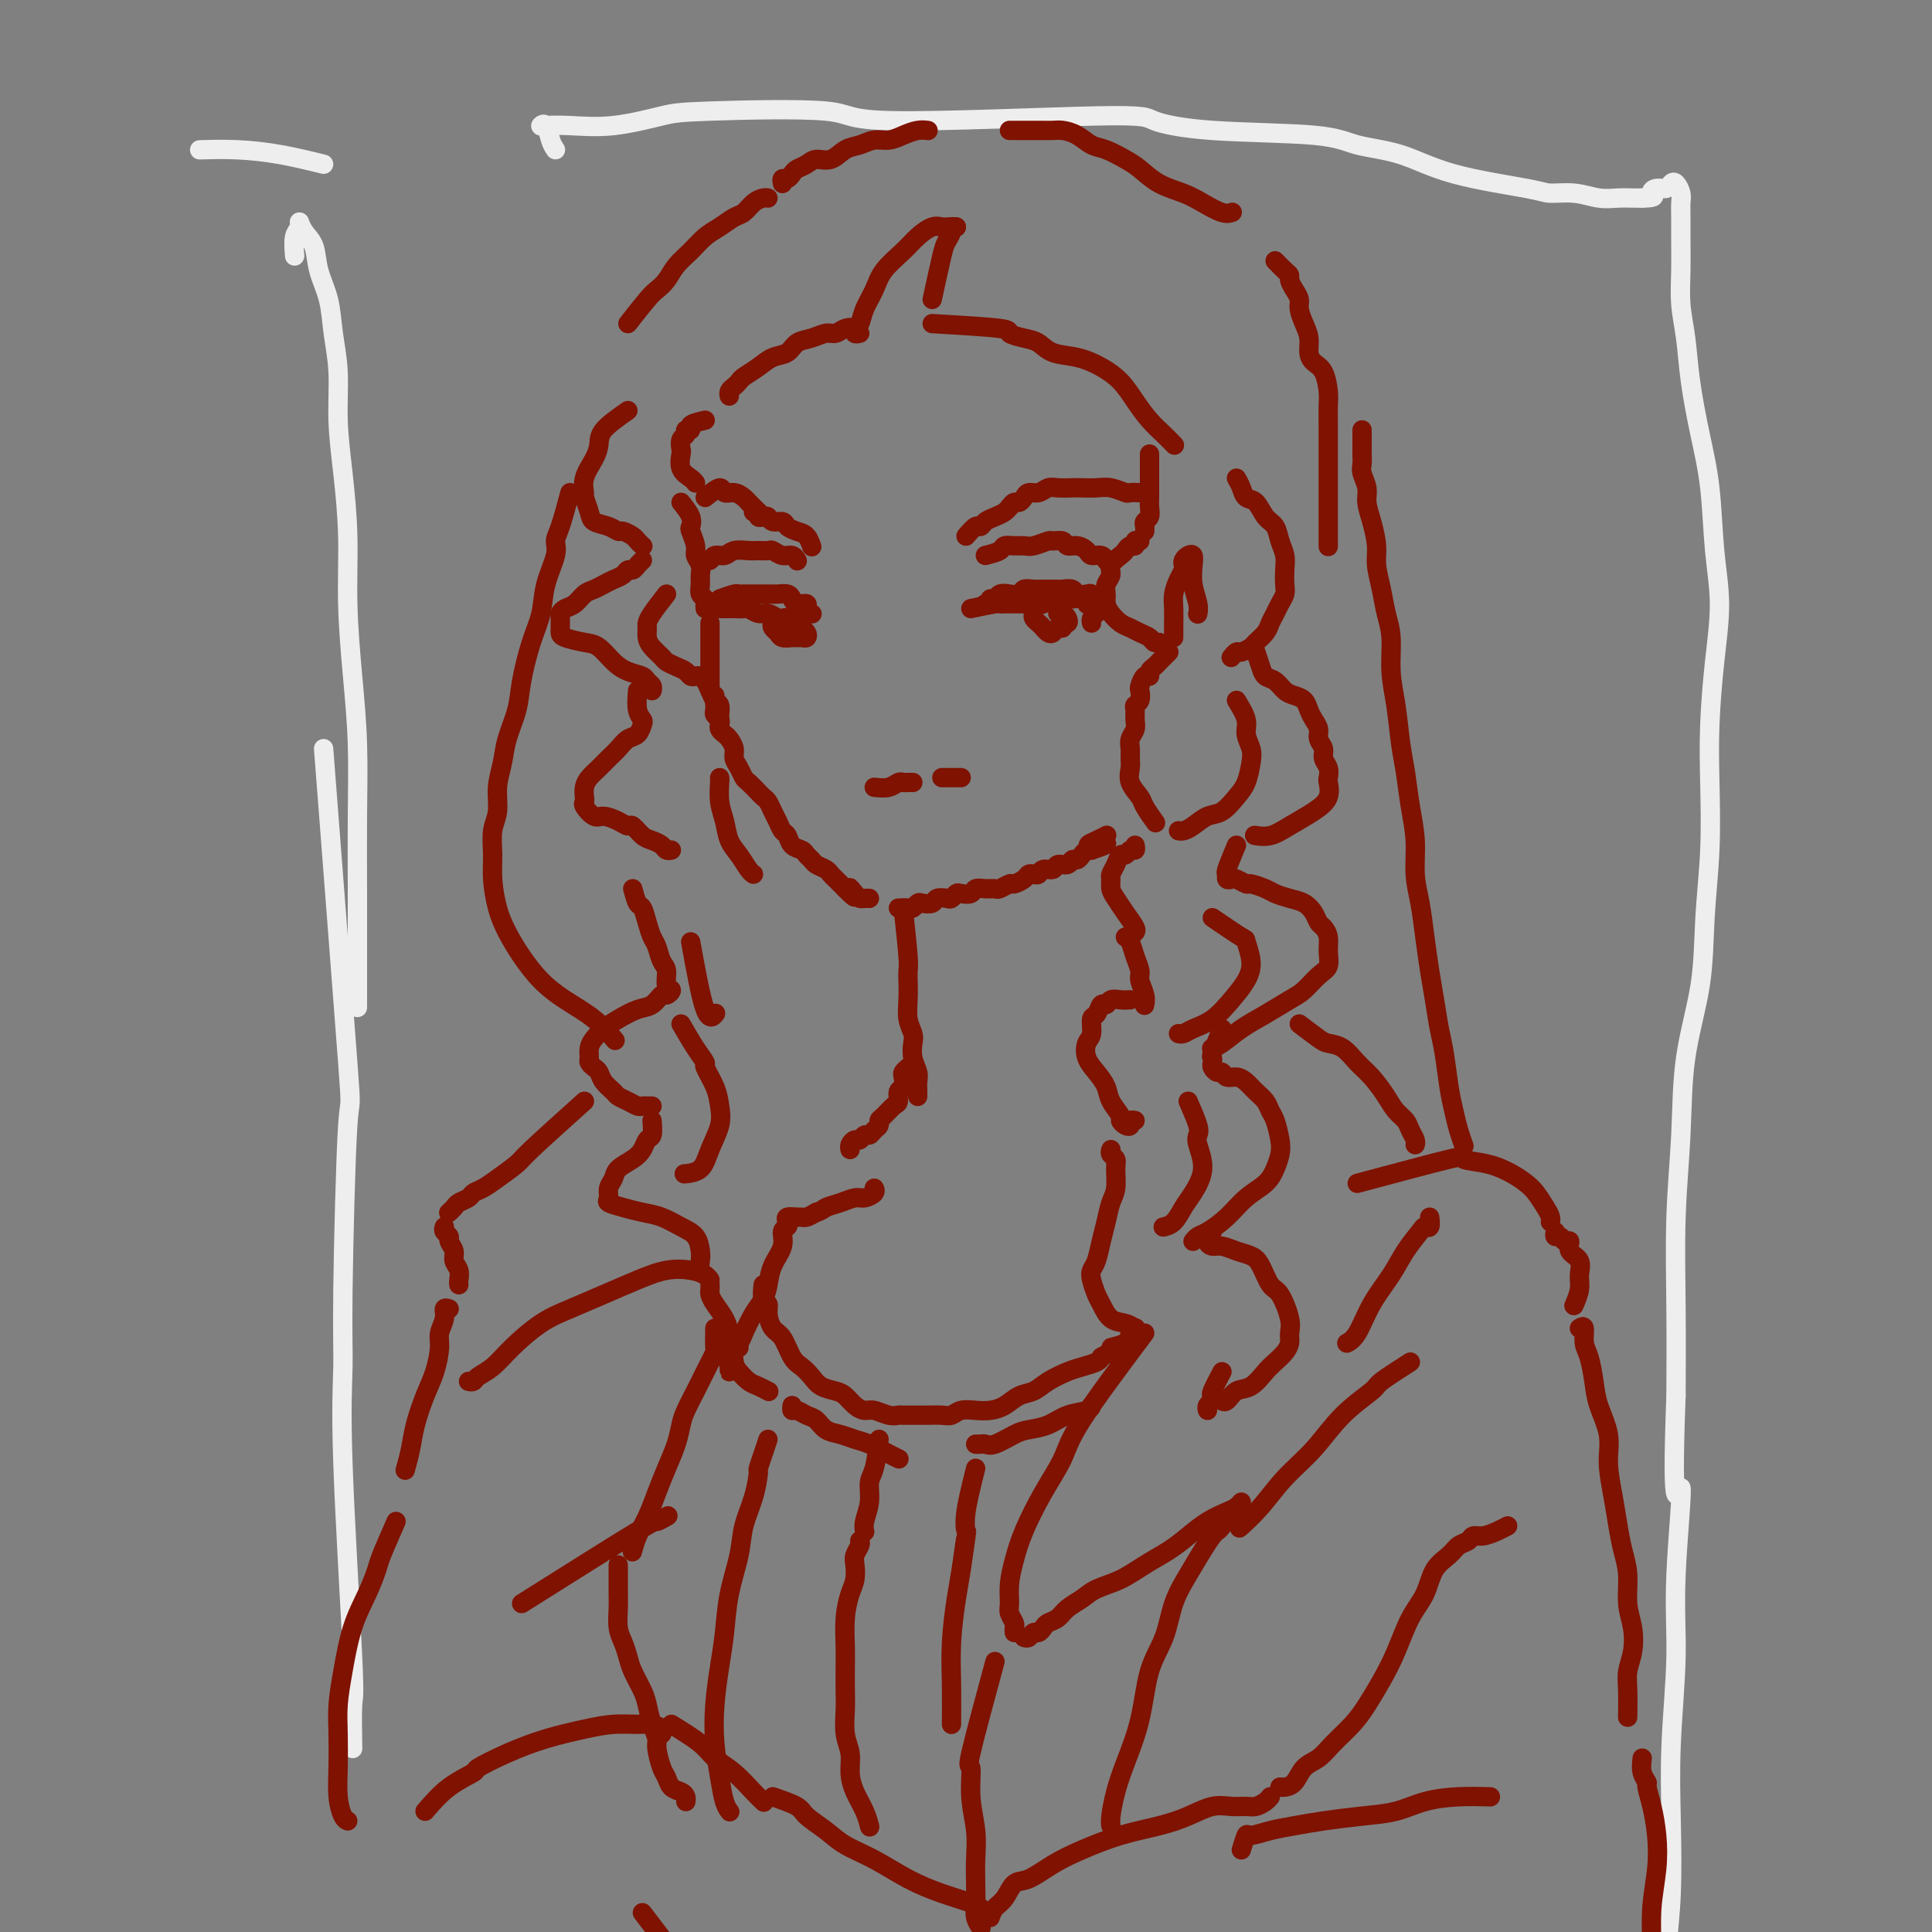 <svg viewBox='0 0 400 400' version='1.1' xmlns='http://www.w3.org/2000/svg' xmlns:xlink='http://www.w3.org/1999/xlink'><rect x="0" y="0" width="400" height="400" fill="#808080" stroke="none"/><g fill='none' stroke='rgb(238,238,238)' stroke-width='4' stroke-linecap='round' stroke-linejoin='round'><path d='M67,155c2.082,26.923 4.163,53.846 5,65c0.837,11.154 0.428,6.538 0,13c-0.428,6.462 -0.875,24.000 -1,34c-0.125,10.000 0.072,12.460 0,16c-0.072,3.540 -0.411,8.158 0,20c0.411,11.842 1.574,30.906 2,40c0.426,9.094 0.115,8.218 0,10c-0.115,1.782 -0.033,6.224 0,8c0.033,1.776 0.016,0.888 0,0'/><path d='M115,31c-0.341,-0.506 -0.682,-1.012 -1,-2c-0.318,-0.988 -0.614,-2.459 -1,-3c-0.386,-0.541 -0.862,-0.152 -1,0c-0.138,0.152 0.061,0.066 1,0c0.939,-0.066 2.618,-0.111 5,0c2.382,0.111 5.466,0.378 9,0c3.534,-0.378 7.518,-1.402 10,-2c2.482,-0.598 3.460,-0.771 10,-1c6.540,-0.229 18.640,-0.513 24,0c5.360,0.513 3.980,1.824 14,2c10.020,0.176 31.439,-0.784 42,-1c10.561,-0.216 10.264,0.310 12,1c1.736,0.690 5.504,1.542 12,2c6.496,0.458 15.719,0.521 21,1c5.281,0.479 6.620,1.372 9,2c2.380,0.628 5.801,0.990 9,2c3.199,1.010 6.175,2.667 11,4c4.825,1.333 11.498,2.343 15,3c3.502,0.657 3.834,0.961 5,1c1.166,0.039 3.166,-0.186 5,0c1.834,0.186 3.502,0.782 5,1c1.498,0.218 2.826,0.059 4,0c1.174,-0.059 2.192,-0.017 3,0c0.808,0.017 1.404,0.008 2,0'/><path d='M340,41c3.361,-0.007 2.262,-0.525 2,-1c-0.262,-0.475 0.312,-0.906 1,-1c0.688,-0.094 1.491,0.148 2,0c0.509,-0.148 0.725,-0.687 1,-1c0.275,-0.313 0.610,-0.399 1,0c0.390,0.399 0.837,1.283 1,2c0.163,0.717 0.043,1.267 0,2c-0.043,0.733 -0.008,1.648 0,3c0.008,1.352 -0.010,3.140 0,5c0.010,1.860 0.047,3.792 0,6c-0.047,2.208 -0.177,4.692 0,7c0.177,2.308 0.663,4.441 1,7c0.337,2.559 0.526,5.544 1,9c0.474,3.456 1.235,7.384 2,11c0.765,3.616 1.536,6.921 2,11c0.464,4.079 0.622,8.934 1,13c0.378,4.066 0.978,7.344 1,11c0.022,3.656 -0.534,7.690 -1,12c-0.466,4.310 -0.844,8.898 -1,13c-0.156,4.102 -0.091,7.720 0,12c0.091,4.280 0.207,9.221 0,14c-0.207,4.779 -0.739,9.395 -1,14c-0.261,4.605 -0.252,9.199 -1,14c-0.748,4.801 -2.253,9.809 -3,15c-0.747,5.191 -0.736,10.567 -1,16c-0.264,5.433 -0.802,10.924 -1,17c-0.198,6.076 -0.057,12.736 0,19c0.057,6.264 0.028,12.132 0,18'/><path d='M347,289c-1.101,28.795 0.647,18.782 1,19c0.353,0.218 -0.689,10.668 -1,18c-0.311,7.332 0.110,11.545 0,17c-0.110,5.455 -0.750,12.153 -1,18c-0.250,5.847 -0.109,10.843 0,16c0.109,5.157 0.186,10.473 0,15c-0.186,4.527 -0.634,8.263 -1,12c-0.366,3.737 -0.651,7.474 -1,11c-0.349,3.526 -0.762,6.840 -1,9c-0.238,2.160 -0.301,3.167 0,8c0.301,4.833 0.966,13.494 2,18c1.034,4.506 2.438,4.859 3,5c0.562,0.141 0.281,0.071 0,0'/><path d='M61,53c-0.117,-1.506 -0.235,-3.013 0,-4c0.235,-0.987 0.821,-1.455 1,-2c0.179,-0.545 -0.050,-1.166 0,-1c0.050,0.166 0.380,1.119 1,2c0.620,0.881 1.529,1.691 2,3c0.471,1.309 0.504,3.119 1,5c0.496,1.881 1.456,3.834 2,6c0.544,2.166 0.671,4.544 1,7c0.329,2.456 0.858,4.989 1,8c0.142,3.011 -0.103,6.502 0,10c0.103,3.498 0.553,7.005 1,11c0.447,3.995 0.890,8.477 1,13c0.110,4.523 -0.114,9.085 0,14c0.114,4.915 0.566,10.181 1,15c0.434,4.819 0.848,9.191 1,14c0.152,4.809 0.041,10.057 0,15c-0.041,4.943 -0.011,9.583 0,15c0.011,5.417 0.003,11.612 0,16c-0.003,4.388 -0.001,6.968 0,8c0.001,1.032 0.000,0.516 0,0'/><path d='M67,34c-2.994,-0.732 -5.988,-1.464 -9,-2c-3.012,-0.536 -6.042,-0.875 -9,-1c-2.958,-0.125 -5.845,-0.036 -7,0c-1.155,0.036 -0.577,0.018 0,0'/></g>
<g fill='none' stroke='rgb(127,18,1)' stroke-width='4' stroke-linecap='round' stroke-linejoin='round'><path d='M141,104c0.837,1.051 1.673,2.102 2,3c0.327,0.898 0.144,1.644 0,2c-0.144,0.356 -0.249,0.322 0,1c0.249,0.678 0.852,2.068 1,3c0.148,0.932 -0.157,1.405 0,2c0.157,0.595 0.778,1.311 1,2c0.222,0.689 0.045,1.350 0,2c-0.045,0.650 0.040,1.288 0,2c-0.040,0.712 -0.207,1.497 0,2c0.207,0.503 0.787,0.722 1,1c0.213,0.278 0.057,0.613 0,1c-0.057,0.387 -0.016,0.825 0,1c0.016,0.175 0.008,0.088 0,0'/><path d='M147,129c0.000,0.333 0.000,0.667 0,1c0.000,0.333 0.000,0.667 0,1c0.000,0.333 0.000,0.667 0,1c0.000,0.333 0.000,0.667 0,1c0.000,0.333 0.000,0.666 0,1c0.000,0.334 -0.000,0.670 0,1c0.000,0.330 0.000,0.655 0,1c0.000,0.345 0.000,0.709 0,1c0.000,0.291 0.000,0.509 0,1c0.000,0.491 0.000,1.255 0,2c0.000,0.745 0.000,1.470 0,2c-0.000,0.530 0.000,0.866 0,1c0.000,0.134 0.000,0.067 0,0'/><path d='M148,144c0.002,0.333 0.004,0.667 0,1c-0.004,0.333 -0.015,0.667 0,1c0.015,0.333 0.056,0.667 0,1c-0.056,0.333 -0.208,0.667 0,1c0.208,0.333 0.776,0.666 1,1c0.224,0.334 0.102,0.670 0,1c-0.102,0.330 -0.186,0.655 0,1c0.186,0.345 0.641,0.711 1,1c0.359,0.289 0.621,0.501 1,1c0.379,0.499 0.874,1.284 1,2c0.126,0.716 -0.117,1.361 0,2c0.117,0.639 0.595,1.271 1,2c0.405,0.729 0.739,1.557 1,2c0.261,0.443 0.451,0.503 1,1c0.549,0.497 1.456,1.431 2,2c0.544,0.569 0.723,0.772 1,1c0.277,0.228 0.652,0.480 1,1c0.348,0.520 0.670,1.309 1,2c0.330,0.691 0.670,1.284 1,2c0.330,0.716 0.652,1.554 1,2c0.348,0.446 0.724,0.501 1,1c0.276,0.499 0.454,1.443 1,2c0.546,0.557 1.459,0.727 2,1c0.541,0.273 0.708,0.651 1,1c0.292,0.349 0.708,0.671 1,1c0.292,0.329 0.459,0.666 1,1c0.541,0.334 1.454,0.667 2,1c0.546,0.333 0.724,0.667 1,1c0.276,0.333 0.651,0.667 1,1c0.349,0.333 0.671,0.667 1,1c0.329,0.333 0.664,0.667 1,1'/><path d='M175,184c3.428,3.514 1.497,0.798 1,0c-0.497,-0.798 0.442,0.322 1,1c0.558,0.678 0.737,0.914 1,1c0.263,0.086 0.609,0.023 1,0c0.391,-0.023 0.826,-0.007 1,0c0.174,0.007 0.087,0.003 0,0'/><path d='M186,188c0.333,0.008 0.665,0.016 1,0c0.335,-0.016 0.671,-0.056 1,0c0.329,0.056 0.650,0.207 1,0c0.350,-0.207 0.727,-0.774 1,-1c0.273,-0.226 0.440,-0.112 1,0c0.560,0.112 1.512,0.223 2,0c0.488,-0.223 0.511,-0.778 1,-1c0.489,-0.222 1.444,-0.111 2,0c0.556,0.111 0.711,0.222 1,0c0.289,-0.222 0.710,-0.777 1,-1c0.290,-0.223 0.449,-0.112 1,0c0.551,0.112 1.494,0.227 2,0c0.506,-0.227 0.573,-0.797 1,-1c0.427,-0.203 1.213,-0.040 2,0c0.787,0.040 1.577,-0.045 2,0c0.423,0.045 0.481,0.219 1,0c0.519,-0.219 1.501,-0.829 2,-1c0.499,-0.171 0.515,0.099 1,0c0.485,-0.099 1.438,-0.566 2,-1c0.562,-0.434 0.732,-0.833 1,-1c0.268,-0.167 0.634,-0.101 1,0c0.366,0.101 0.732,0.238 1,0c0.268,-0.238 0.439,-0.852 1,-1c0.561,-0.148 1.512,0.171 2,0c0.488,-0.171 0.512,-0.833 1,-1c0.488,-0.167 1.440,0.162 2,0c0.560,-0.162 0.727,-0.814 1,-1c0.273,-0.186 0.650,0.094 1,0c0.350,-0.094 0.671,-0.564 1,-1c0.329,-0.436 0.665,-0.839 1,-1c0.335,-0.161 0.667,-0.081 1,0'/><path d='M226,176c6.159,-2.038 1.558,-1.134 0,-1c-1.558,0.134 -0.073,-0.502 1,-1c1.073,-0.498 1.735,-0.856 2,-1c0.265,-0.144 0.132,-0.072 0,0'/><path d='M238,94c-0.000,2.056 -0.000,4.112 0,5c0.000,0.888 0.001,0.609 0,1c-0.001,0.391 -0.004,1.453 0,2c0.004,0.547 0.015,0.580 0,1c-0.015,0.420 -0.057,1.226 0,2c0.057,0.774 0.211,1.514 0,2c-0.211,0.486 -0.789,0.718 -1,1c-0.211,0.282 -0.057,0.614 0,1c0.057,0.386 0.016,0.824 0,1c-0.016,0.176 -0.008,0.088 0,0'/><path d='M236,112c-0.446,-0.120 -0.892,-0.240 -1,0c-0.108,0.240 0.121,0.841 0,1c-0.121,0.159 -0.592,-0.123 -1,0c-0.408,0.123 -0.754,0.652 -1,1c-0.246,0.348 -0.391,0.516 -1,1c-0.609,0.484 -1.680,1.284 -2,2c-0.320,0.716 0.113,1.346 0,2c-0.113,0.654 -0.770,1.331 -1,2c-0.230,0.669 -0.031,1.331 0,2c0.031,0.669 -0.105,1.345 0,2c0.105,0.655 0.452,1.289 1,2c0.548,0.711 1.298,1.501 2,2c0.702,0.499 1.355,0.708 2,1c0.645,0.292 1.283,0.667 2,1c0.717,0.333 1.512,0.625 2,1c0.488,0.375 0.670,0.832 1,1c0.330,0.168 0.809,0.048 1,0c0.191,-0.048 0.096,-0.024 0,0'/><path d='M243,132c-0.000,-0.320 -0.001,-0.641 0,-1c0.001,-0.359 0.003,-0.757 0,-1c-0.003,-0.243 -0.011,-0.331 0,-1c0.011,-0.669 0.042,-1.920 0,-3c-0.042,-1.080 -0.156,-1.991 0,-3c0.156,-1.009 0.580,-2.116 1,-3c0.420,-0.884 0.834,-1.544 1,-2c0.166,-0.456 0.083,-0.706 0,-1c-0.083,-0.294 -0.167,-0.631 0,-1c0.167,-0.369 0.584,-0.769 1,-1c0.416,-0.231 0.829,-0.293 1,0c0.171,0.293 0.098,0.940 0,2c-0.098,1.060 -0.222,2.531 0,4c0.222,1.469 0.791,2.934 1,4c0.209,1.066 0.060,1.733 0,2c-0.060,0.267 -0.030,0.133 0,0'/><path d='M256,99c0.358,0.628 0.716,1.255 1,2c0.284,0.745 0.496,1.606 1,2c0.504,0.394 1.302,0.321 2,1c0.698,0.679 1.297,2.110 2,3c0.703,0.890 1.509,1.239 2,2c0.491,0.761 0.668,1.933 1,3c0.332,1.067 0.818,2.029 1,3c0.182,0.971 0.060,1.951 0,3c-0.060,1.049 -0.058,2.168 0,3c0.058,0.832 0.171,1.377 0,2c-0.171,0.623 -0.627,1.322 -1,2c-0.373,0.678 -0.662,1.333 -1,2c-0.338,0.667 -0.724,1.346 -1,2c-0.276,0.654 -0.441,1.285 -1,2c-0.559,0.715 -1.513,1.516 -2,2c-0.487,0.484 -0.509,0.652 -1,1c-0.491,0.348 -1.451,0.877 -2,1c-0.549,0.123 -0.686,-0.159 -1,0c-0.314,0.159 -0.804,0.760 -1,1c-0.196,0.240 -0.098,0.120 0,0'/><path d='M242,135c-0.331,0.334 -0.662,0.668 -1,1c-0.338,0.332 -0.682,0.661 -1,1c-0.318,0.339 -0.611,0.686 -1,1c-0.389,0.314 -0.875,0.594 -1,1c-0.125,0.406 0.111,0.939 0,1c-0.111,0.061 -0.569,-0.348 -1,0c-0.431,0.348 -0.833,1.454 -1,2c-0.167,0.546 -0.098,0.530 0,1c0.098,0.470 0.223,1.424 0,2c-0.223,0.576 -0.796,0.773 -1,1c-0.204,0.227 -0.041,0.483 0,1c0.041,0.517 -0.042,1.293 0,2c0.042,0.707 0.208,1.343 0,2c-0.208,0.657 -0.790,1.333 -1,2c-0.210,0.667 -0.049,1.323 0,2c0.049,0.677 -0.013,1.373 0,2c0.013,0.627 0.102,1.184 0,2c-0.102,0.816 -0.395,1.890 0,3c0.395,1.110 1.477,2.256 2,3c0.523,0.744 0.487,1.085 1,2c0.513,0.915 1.575,2.404 2,3c0.425,0.596 0.212,0.298 0,0'/><path d='M260,135c0.357,1.057 0.714,2.115 1,3c0.286,0.885 0.500,1.598 1,2c0.500,0.402 1.286,0.492 2,1c0.714,0.508 1.357,1.434 2,2c0.643,0.566 1.287,0.770 2,1c0.713,0.230 1.496,0.484 2,1c0.504,0.516 0.727,1.293 1,2c0.273,0.707 0.594,1.344 1,2c0.406,0.656 0.897,1.330 1,2c0.103,0.670 -0.183,1.335 0,2c0.183,0.665 0.833,1.328 1,2c0.167,0.672 -0.149,1.352 0,2c0.149,0.648 0.765,1.265 1,2c0.235,0.735 0.090,1.590 0,2c-0.090,0.410 -0.123,0.376 0,1c0.123,0.624 0.404,1.904 0,3c-0.404,1.096 -1.492,2.006 -3,3c-1.508,0.994 -3.435,2.070 -5,3c-1.565,0.930 -2.767,1.712 -4,2c-1.233,0.288 -2.495,0.082 -3,0c-0.505,-0.082 -0.252,-0.041 0,0'/><path d='M256,145c0.874,1.425 1.749,2.850 2,4c0.251,1.150 -0.120,2.026 0,3c0.120,0.974 0.731,2.048 1,3c0.269,0.952 0.197,1.784 0,3c-0.197,1.216 -0.517,2.816 -1,4c-0.483,1.184 -1.127,1.953 -2,3c-0.873,1.047 -1.975,2.372 -3,3c-1.025,0.628 -1.974,0.561 -3,1c-1.026,0.439 -2.131,1.386 -3,2c-0.869,0.614 -1.503,0.896 -2,1c-0.497,0.104 -0.856,0.030 -1,0c-0.144,-0.030 -0.072,-0.015 0,0'/><path d='M235,175c0.089,0.456 0.179,0.913 0,1c-0.179,0.087 -0.626,-0.194 -1,0c-0.374,0.194 -0.674,0.863 -1,1c-0.326,0.137 -0.676,-0.258 -1,0c-0.324,0.258 -0.620,1.171 -1,2c-0.380,0.829 -0.842,1.576 -1,2c-0.158,0.424 -0.010,0.527 0,1c0.010,0.473 -0.116,1.318 0,2c0.116,0.682 0.476,1.202 1,2c0.524,0.798 1.213,1.874 2,3c0.787,1.126 1.674,2.303 2,3c0.326,0.697 0.093,0.913 0,1c-0.093,0.087 -0.047,0.043 0,0'/><path d='M256,175c-0.852,2.030 -1.705,4.059 -2,5c-0.295,0.941 -0.033,0.792 0,1c0.033,0.208 -0.162,0.773 0,1c0.162,0.227 0.680,0.116 1,0c0.320,-0.116 0.441,-0.238 1,0c0.559,0.238 1.556,0.838 2,1c0.444,0.162 0.335,-0.112 1,0c0.665,0.112 2.104,0.610 3,1c0.896,0.390 1.248,0.672 2,1c0.752,0.328 1.903,0.703 3,1c1.097,0.297 2.140,0.516 3,1c0.860,0.484 1.536,1.235 2,2c0.464,0.765 0.714,1.546 1,2c0.286,0.454 0.607,0.582 1,1c0.393,0.418 0.856,1.127 1,2c0.144,0.873 -0.032,1.910 0,3c0.032,1.090 0.271,2.235 0,3c-0.271,0.765 -1.051,1.152 -2,2c-0.949,0.848 -2.068,2.157 -3,3c-0.932,0.843 -1.679,1.221 -3,2c-1.321,0.779 -3.216,1.960 -5,3c-1.784,1.040 -3.458,1.939 -5,3c-1.542,1.061 -2.954,2.286 -4,3c-1.046,0.714 -1.728,0.918 -2,1c-0.272,0.082 -0.136,0.041 0,0'/><path d='M251,190c2.456,1.673 4.913,3.346 6,4c1.087,0.654 0.805,0.290 1,1c0.195,0.710 0.866,2.494 1,4c0.134,1.506 -0.268,2.733 -1,4c-0.732,1.267 -1.793,2.574 -3,4c-1.207,1.426 -2.558,2.970 -4,4c-1.442,1.030 -2.974,1.544 -4,2c-1.026,0.456 -1.545,0.854 -2,1c-0.455,0.146 -0.844,0.042 -1,0c-0.156,-0.042 -0.078,-0.021 0,0'/><path d='M233,194c0.342,0.163 0.684,0.326 1,1c0.316,0.674 0.607,1.859 1,3c0.393,1.141 0.890,2.240 1,3c0.110,0.760 -0.166,1.183 0,2c0.166,0.817 0.776,2.028 1,3c0.224,0.972 0.064,1.706 0,2c-0.064,0.294 -0.032,0.147 0,0'/><path d='M234,207c-0.643,0.035 -1.285,0.069 -2,0c-0.715,-0.069 -1.502,-0.242 -2,0c-0.498,0.242 -0.707,0.898 -1,1c-0.293,0.102 -0.670,-0.349 -1,0c-0.330,0.349 -0.612,1.500 -1,2c-0.388,0.500 -0.883,0.349 -1,1c-0.117,0.651 0.144,2.103 0,3c-0.144,0.897 -0.692,1.240 -1,2c-0.308,0.760 -0.376,1.937 0,3c0.376,1.063 1.196,2.011 2,3c0.804,0.989 1.591,2.020 2,3c0.409,0.980 0.439,1.910 1,3c0.561,1.090 1.652,2.341 2,3c0.348,0.659 -0.047,0.727 0,1c0.047,0.273 0.535,0.753 1,1c0.465,0.247 0.908,0.262 1,0c0.092,-0.262 -0.168,-0.801 0,-1c0.168,-0.199 0.762,-0.057 1,0c0.238,0.057 0.119,0.028 0,0'/><path d='M253,213c-0.844,2.025 -1.687,4.049 -2,5c-0.313,0.951 -0.095,0.828 0,1c0.095,0.172 0.066,0.638 0,1c-0.066,0.362 -0.169,0.618 0,1c0.169,0.382 0.612,0.889 1,1c0.388,0.111 0.723,-0.175 1,0c0.277,0.175 0.498,0.809 1,1c0.502,0.191 1.286,-0.062 2,0c0.714,0.062 1.357,0.437 2,1c0.643,0.563 1.286,1.312 2,2c0.714,0.688 1.498,1.314 2,2c0.502,0.686 0.720,1.433 1,2c0.280,0.567 0.621,0.956 1,2c0.379,1.044 0.797,2.743 1,4c0.203,1.257 0.190,2.072 0,3c-0.190,0.928 -0.558,1.968 -1,3c-0.442,1.032 -0.958,2.055 -2,3c-1.042,0.945 -2.608,1.812 -4,3c-1.392,1.188 -2.608,2.697 -4,4c-1.392,1.303 -2.961,2.401 -4,3c-1.039,0.599 -1.549,0.700 -2,1c-0.451,0.300 -0.843,0.800 -1,1c-0.157,0.200 -0.078,0.100 0,0'/><path d='M246,228c0.834,1.916 1.667,3.833 2,5c0.333,1.167 0.164,1.586 0,2c-0.164,0.414 -0.323,0.825 0,2c0.323,1.175 1.126,3.113 1,5c-0.126,1.887 -1.183,3.721 -2,5c-0.817,1.279 -1.394,2.003 -2,3c-0.606,0.997 -1.240,2.269 -2,3c-0.760,0.731 -1.646,0.923 -2,1c-0.354,0.077 -0.177,0.038 0,0'/><path d='M230,238c-0.115,0.342 -0.230,0.684 0,1c0.230,0.316 0.805,0.604 1,1c0.195,0.396 0.011,0.898 0,2c-0.011,1.102 0.152,2.802 0,4c-0.152,1.198 -0.619,1.893 -1,3c-0.381,1.107 -0.677,2.627 -1,4c-0.323,1.373 -0.672,2.598 -1,4c-0.328,1.402 -0.636,2.979 -1,4c-0.364,1.021 -0.786,1.485 -1,2c-0.214,0.515 -0.220,1.079 0,2c0.220,0.921 0.665,2.198 1,3c0.335,0.802 0.559,1.129 1,2c0.441,0.871 1.097,2.285 2,3c0.903,0.715 2.051,0.731 3,1c0.949,0.269 1.700,0.791 2,1c0.300,0.209 0.150,0.104 0,0'/><path d='M251,255c-0.494,0.726 -0.988,1.451 -1,2c-0.012,0.549 0.458,0.921 1,1c0.542,0.079 1.156,-0.136 2,0c0.844,0.136 1.916,0.624 3,1c1.084,0.376 2.179,0.639 3,1c0.821,0.361 1.369,0.821 2,2c0.631,1.179 1.347,3.078 2,4c0.653,0.922 1.245,0.866 2,2c0.755,1.134 1.674,3.459 2,5c0.326,1.541 0.058,2.298 0,3c-0.058,0.702 0.095,1.348 0,2c-0.095,0.652 -0.438,1.311 -1,2c-0.562,0.689 -1.344,1.407 -2,2c-0.656,0.593 -1.185,1.059 -2,2c-0.815,0.941 -1.917,2.357 -3,3c-1.083,0.643 -2.146,0.513 -3,1c-0.854,0.487 -1.499,1.593 -2,2c-0.501,0.407 -0.857,0.116 -1,0c-0.143,-0.116 -0.071,-0.058 0,0'/><path d='M253,284c-0.837,1.602 -1.674,3.203 -2,4c-0.326,0.797 -0.140,0.788 0,1c0.140,0.212 0.233,0.644 0,1c-0.233,0.356 -0.794,0.634 -1,1c-0.206,0.366 -0.059,0.819 0,1c0.059,0.181 0.029,0.091 0,0'/><path d='M193,67c5.761,0.336 11.523,0.671 14,1c2.477,0.329 1.670,0.651 2,1c0.330,0.349 1.799,0.726 3,1c1.201,0.274 2.135,0.446 3,1c0.865,0.554 1.663,1.491 3,2c1.337,0.509 3.215,0.590 5,1c1.785,0.410 3.479,1.149 5,2c1.521,0.851 2.870,1.815 4,3c1.130,1.185 2.040,2.591 3,4c0.960,1.409 1.969,2.821 3,4c1.031,1.179 2.085,2.125 3,3c0.915,0.875 1.690,1.679 2,2c0.310,0.321 0.155,0.161 0,0'/><path d='M193,62c0.765,-3.517 1.529,-7.033 2,-9c0.471,-1.967 0.648,-2.383 1,-3c0.352,-0.617 0.878,-1.433 1,-2c0.122,-0.567 -0.159,-0.883 0,-1c0.159,-0.117 0.760,-0.033 1,0c0.240,0.033 0.120,0.017 0,0'/><path d='M198,47c-0.329,0.003 -0.658,0.006 -1,0c-0.342,-0.006 -0.698,-0.022 -1,0c-0.302,0.022 -0.550,0.081 -1,0c-0.450,-0.081 -1.103,-0.301 -2,0c-0.897,0.301 -2.037,1.122 -3,2c-0.963,0.878 -1.749,1.811 -3,3c-1.251,1.189 -2.966,2.633 -4,4c-1.034,1.367 -1.387,2.657 -2,4c-0.613,1.343 -1.485,2.738 -2,4c-0.515,1.262 -0.674,2.390 -1,3c-0.326,0.610 -0.818,0.703 -1,1c-0.182,0.297 -0.052,0.799 0,1c0.052,0.201 0.026,0.100 0,0'/><path d='M178,69c-0.470,0.105 -0.940,0.209 -1,0c-0.060,-0.209 0.291,-0.732 0,-1c-0.291,-0.268 -1.222,-0.280 -2,0c-0.778,0.280 -1.401,0.853 -2,1c-0.599,0.147 -1.175,-0.130 -2,0c-0.825,0.130 -1.900,0.668 -3,1c-1.100,0.332 -2.224,0.460 -3,1c-0.776,0.540 -1.202,1.493 -2,2c-0.798,0.507 -1.968,0.570 -3,1c-1.032,0.430 -1.926,1.228 -3,2c-1.074,0.772 -2.326,1.517 -3,2c-0.674,0.483 -0.769,0.704 -1,1c-0.231,0.296 -0.598,0.667 -1,1c-0.402,0.333 -0.839,0.628 -1,1c-0.161,0.372 -0.046,0.821 0,1c0.046,0.179 0.023,0.090 0,0'/><path d='M146,87c-1.300,0.302 -2.601,0.605 -3,1c-0.399,0.395 0.103,0.884 0,1c-0.103,0.116 -0.812,-0.139 -1,0c-0.188,0.139 0.144,0.674 0,1c-0.144,0.326 -0.764,0.444 -1,1c-0.236,0.556 -0.088,1.550 0,2c0.088,0.450 0.115,0.355 0,1c-0.115,0.645 -0.371,2.028 0,3c0.371,0.972 1.369,1.531 2,2c0.631,0.469 0.895,0.848 1,1c0.105,0.152 0.053,0.076 0,0'/><path d='M130,85c-2.014,1.416 -4.028,2.831 -5,4c-0.972,1.169 -0.902,2.090 -1,3c-0.098,0.910 -0.362,1.808 -1,3c-0.638,1.192 -1.648,2.676 -2,4c-0.352,1.324 -0.046,2.487 0,3c0.046,0.513 -0.166,0.376 0,1c0.166,0.624 0.712,2.009 1,3c0.288,0.991 0.319,1.589 1,2c0.681,0.411 2.014,0.635 3,1c0.986,0.365 1.627,0.872 2,1c0.373,0.128 0.478,-0.123 1,0c0.522,0.123 1.459,0.621 2,1c0.541,0.379 0.684,0.641 1,1c0.316,0.359 0.805,0.817 1,1c0.195,0.183 0.098,0.092 0,0'/><path d='M133,116c-0.335,0.303 -0.670,0.606 -1,1c-0.330,0.394 -0.655,0.879 -1,1c-0.345,0.121 -0.711,-0.122 -1,0c-0.289,0.122 -0.500,0.609 -1,1c-0.500,0.391 -1.289,0.686 -2,1c-0.711,0.314 -1.346,0.647 -2,1c-0.654,0.353 -1.328,0.724 -2,1c-0.672,0.276 -1.343,0.455 -2,1c-0.657,0.545 -1.300,1.455 -2,2c-0.700,0.545 -1.455,0.723 -2,1c-0.545,0.277 -0.878,0.652 -1,1c-0.122,0.348 -0.032,0.671 0,1c0.032,0.329 0.007,0.666 0,1c-0.007,0.334 0.003,0.665 0,1c-0.003,0.335 -0.020,0.674 0,1c0.020,0.326 0.077,0.640 1,1c0.923,0.360 2.713,0.765 4,1c1.287,0.235 2.071,0.301 3,1c0.929,0.699 2.004,2.032 3,3c0.996,0.968 1.913,1.569 3,2c1.087,0.431 2.344,0.690 3,1c0.656,0.310 0.712,0.671 1,1c0.288,0.329 0.808,0.627 1,1c0.192,0.373 0.055,0.821 0,1c-0.055,0.179 -0.027,0.090 0,0'/><path d='M138,123c-1.154,1.481 -2.307,2.963 -3,4c-0.693,1.037 -0.925,1.630 -1,2c-0.075,0.370 0.006,0.519 0,1c-0.006,0.481 -0.101,1.295 0,2c0.101,0.705 0.398,1.302 1,2c0.602,0.698 1.509,1.497 2,2c0.491,0.503 0.565,0.709 1,1c0.435,0.291 1.230,0.666 2,1c0.770,0.334 1.516,0.628 2,1c0.484,0.372 0.707,0.823 1,1c0.293,0.177 0.656,0.079 1,0c0.344,-0.079 0.670,-0.138 1,0c0.330,0.138 0.663,0.474 1,1c0.337,0.526 0.679,1.241 1,2c0.321,0.759 0.622,1.563 1,2c0.378,0.437 0.833,0.509 1,1c0.167,0.491 0.045,1.401 0,2c-0.045,0.599 -0.013,0.885 0,1c0.013,0.115 0.006,0.057 0,0'/><path d='M132,143c-0.109,1.479 -0.217,2.959 0,4c0.217,1.041 0.760,1.644 1,2c0.240,0.356 0.178,0.466 0,1c-0.178,0.534 -0.470,1.494 -1,2c-0.530,0.506 -1.297,0.558 -2,1c-0.703,0.442 -1.341,1.273 -2,2c-0.659,0.727 -1.340,1.350 -2,2c-0.660,0.650 -1.301,1.326 -2,2c-0.699,0.674 -1.457,1.345 -2,2c-0.543,0.655 -0.871,1.293 -1,2c-0.129,0.707 -0.058,1.481 0,2c0.058,0.519 0.102,0.783 0,1c-0.102,0.217 -0.350,0.388 0,1c0.350,0.612 1.297,1.665 2,2c0.703,0.335 1.161,-0.047 2,0c0.839,0.047 2.059,0.523 3,1c0.941,0.477 1.604,0.954 2,1c0.396,0.046 0.526,-0.338 1,0c0.474,0.338 1.294,1.397 2,2c0.706,0.603 1.300,0.750 2,1c0.700,0.250 1.507,0.603 2,1c0.493,0.397 0.671,0.838 1,1c0.329,0.162 0.808,0.046 1,0c0.192,-0.046 0.096,-0.023 0,0'/><path d='M149,161c0.026,0.063 0.051,0.127 0,1c-0.051,0.873 -0.179,2.556 0,4c0.179,1.444 0.665,2.650 1,4c0.335,1.350 0.521,2.845 1,4c0.479,1.155 1.252,1.969 2,3c0.748,1.031 1.471,2.277 2,3c0.529,0.723 0.866,0.921 1,1c0.134,0.079 0.067,0.040 0,0'/><path d='M131,184c0.333,1.224 0.667,2.448 1,3c0.333,0.552 0.666,0.431 1,1c0.334,0.569 0.668,1.828 1,3c0.332,1.172 0.662,2.258 1,3c0.338,0.742 0.684,1.140 1,2c0.316,0.860 0.603,2.182 1,3c0.397,0.818 0.903,1.131 1,2c0.097,0.869 -0.214,2.292 0,3c0.214,0.708 0.953,0.700 1,1c0.047,0.300 -0.599,0.910 -1,1c-0.401,0.090 -0.558,-0.338 -1,0c-0.442,0.338 -1.169,1.441 -2,2c-0.831,0.559 -1.768,0.572 -3,1c-1.232,0.428 -2.761,1.270 -4,2c-1.239,0.730 -2.189,1.347 -3,2c-0.811,0.653 -1.482,1.341 -2,2c-0.518,0.659 -0.882,1.289 -1,2c-0.118,0.711 0.009,1.503 0,2c-0.009,0.497 -0.153,0.700 0,1c0.153,0.300 0.604,0.696 1,1c0.396,0.304 0.739,0.515 1,1c0.261,0.485 0.441,1.244 1,2c0.559,0.756 1.498,1.509 2,2c0.502,0.491 0.568,0.720 1,1c0.432,0.280 1.230,0.611 2,1c0.770,0.389 1.513,0.836 2,1c0.487,0.164 0.718,0.044 1,0c0.282,-0.044 0.614,-0.012 1,0c0.386,0.012 0.824,0.003 1,0c0.176,-0.003 0.088,-0.002 0,0'/><path d='M143,195c1.044,5.800 2.089,11.600 3,14c0.911,2.400 1.689,1.400 2,1c0.311,-0.400 0.156,-0.200 0,0'/><path d='M141,212c1.027,1.778 2.054,3.557 3,5c0.946,1.443 1.810,2.552 2,3c0.190,0.448 -0.295,0.237 0,1c0.295,0.763 1.371,2.502 2,4c0.629,1.498 0.813,2.755 1,4c0.187,1.245 0.379,2.477 0,4c-0.379,1.523 -1.328,3.336 -2,5c-0.672,1.664 -1.065,3.179 -2,4c-0.935,0.821 -2.410,0.949 -3,1c-0.590,0.051 -0.295,0.026 0,0'/><path d='M135,232c0.093,1.203 0.186,2.405 0,3c-0.186,0.595 -0.651,0.582 -1,1c-0.349,0.418 -0.581,1.266 -1,2c-0.419,0.734 -1.026,1.352 -2,2c-0.974,0.648 -2.316,1.325 -3,2c-0.684,0.675 -0.711,1.347 -1,2c-0.289,0.653 -0.840,1.289 -1,2c-0.160,0.711 0.070,1.499 0,2c-0.070,0.501 -0.441,0.715 0,1c0.441,0.285 1.694,0.642 3,1c1.306,0.358 2.665,0.719 4,1c1.335,0.281 2.645,0.484 4,1c1.355,0.516 2.754,1.346 4,2c1.246,0.654 2.337,1.132 3,2c0.663,0.868 0.896,2.128 1,3c0.104,0.872 0.079,1.358 0,2c-0.079,0.642 -0.214,1.442 0,2c0.214,0.558 0.775,0.874 1,1c0.225,0.126 0.112,0.063 0,0'/><path d='M147,266c0.016,0.351 0.033,0.703 0,1c-0.033,0.297 -0.114,0.541 0,1c0.114,0.459 0.423,1.134 1,2c0.577,0.866 1.423,1.924 2,3c0.577,1.076 0.887,2.172 1,3c0.113,0.828 0.030,1.389 0,2c-0.030,0.611 -0.008,1.271 0,2c0.008,0.729 0.000,1.525 0,2c-0.000,0.475 0.007,0.629 0,1c-0.007,0.371 -0.028,0.961 0,1c0.028,0.039 0.104,-0.471 0,-1c-0.104,-0.529 -0.389,-1.075 0,-2c0.389,-0.925 1.453,-2.228 2,-3c0.547,-0.772 0.579,-1.014 1,-2c0.421,-0.986 1.231,-2.718 2,-4c0.769,-1.282 1.497,-2.116 2,-3c0.503,-0.884 0.779,-1.820 1,-3c0.221,-1.180 0.385,-2.606 1,-4c0.615,-1.394 1.680,-2.755 2,-4c0.320,-1.245 -0.104,-2.372 0,-3c0.104,-0.628 0.735,-0.757 1,-1c0.265,-0.243 0.164,-0.600 0,-1c-0.164,-0.400 -0.392,-0.842 0,-1c0.392,-0.158 1.404,-0.032 2,0c0.596,0.032 0.776,-0.030 1,0c0.224,0.030 0.493,0.151 1,0c0.507,-0.151 1.254,-0.576 2,-1'/><path d='M169,251c1.242,-0.338 1.345,-0.682 2,-1c0.655,-0.318 1.860,-0.611 3,-1c1.140,-0.389 2.214,-0.875 3,-1c0.786,-0.125 1.283,0.111 2,0c0.717,-0.111 1.655,-0.568 2,-1c0.345,-0.432 0.099,-0.838 0,-1c-0.099,-0.162 -0.049,-0.081 0,0'/><path d='M187,188c0.422,3.922 0.844,7.844 1,10c0.156,2.156 0.045,2.545 0,3c-0.045,0.455 -0.026,0.975 0,2c0.026,1.025 0.059,2.557 0,4c-0.059,1.443 -0.208,2.799 0,4c0.208,1.201 0.774,2.247 1,3c0.226,0.753 0.113,1.214 0,2c-0.113,0.786 -0.226,1.899 0,3c0.226,1.101 0.793,2.190 1,3c0.207,0.810 0.056,1.341 0,2c-0.056,0.659 -0.015,1.447 0,2c0.015,0.553 0.004,0.872 0,1c-0.004,0.128 -0.002,0.064 0,0'/><path d='M188,221c-0.414,0.366 -0.828,0.732 -1,1c-0.172,0.268 -0.101,0.438 0,1c0.101,0.562 0.231,1.516 0,2c-0.231,0.484 -0.822,0.497 -1,1c-0.178,0.503 0.058,1.497 0,2c-0.058,0.503 -0.411,0.516 -1,1c-0.589,0.484 -1.415,1.440 -2,2c-0.585,0.560 -0.930,0.723 -1,1c-0.070,0.277 0.136,0.667 0,1c-0.136,0.333 -0.614,0.610 -1,1c-0.386,0.390 -0.682,0.892 -1,1c-0.318,0.108 -0.660,-0.178 -1,0c-0.340,0.178 -0.680,0.818 -1,1c-0.320,0.182 -0.622,-0.096 -1,0c-0.378,0.096 -0.833,0.564 -1,1c-0.167,0.436 -0.048,0.839 0,1c0.048,0.161 0.024,0.081 0,0'/><path d='M121,228c-4.410,3.963 -8.821,7.926 -11,10c-2.179,2.074 -2.127,2.257 -3,3c-0.873,0.743 -2.672,2.044 -4,3c-1.328,0.956 -2.187,1.565 -3,2c-0.813,0.435 -1.581,0.695 -2,1c-0.419,0.305 -0.491,0.656 -1,1c-0.509,0.344 -1.456,0.680 -2,1c-0.544,0.320 -0.685,0.625 -1,1c-0.315,0.375 -0.804,0.822 -1,1c-0.196,0.178 -0.098,0.089 0,0'/><path d='M92,254c-0.122,0.327 -0.244,0.654 0,1c0.244,0.346 0.854,0.711 1,1c0.146,0.289 -0.171,0.501 0,1c0.171,0.499 0.830,1.286 1,2c0.170,0.714 -0.151,1.354 0,2c0.151,0.646 0.772,1.297 1,2c0.228,0.703 0.061,1.459 0,2c-0.061,0.541 -0.018,0.869 0,1c0.018,0.131 0.009,0.066 0,0'/><path d='M148,275c-0.024,1.626 -0.048,3.251 0,4c0.048,0.749 0.169,0.621 0,1c-0.169,0.379 -0.626,1.263 -1,2c-0.374,0.737 -0.664,1.326 -1,2c-0.336,0.674 -0.719,1.431 -1,2c-0.281,0.569 -0.459,0.948 -1,2c-0.541,1.052 -1.443,2.776 -2,4c-0.557,1.224 -0.768,1.947 -1,3c-0.232,1.053 -0.485,2.434 -1,4c-0.515,1.566 -1.290,3.317 -2,5c-0.710,1.683 -1.353,3.299 -2,5c-0.647,1.701 -1.297,3.487 -2,5c-0.703,1.513 -1.458,2.754 -2,4c-0.542,1.246 -0.869,2.499 -1,3c-0.131,0.501 -0.065,0.251 0,0'/><path d='M128,324c-0.006,2.298 -0.013,4.597 0,6c0.013,1.403 0.044,1.911 0,3c-0.044,1.089 -0.163,2.760 0,4c0.163,1.240 0.607,2.049 1,3c0.393,0.951 0.735,2.043 1,3c0.265,0.957 0.453,1.780 1,3c0.547,1.220 1.452,2.839 2,4c0.548,1.161 0.738,1.866 1,3c0.262,1.134 0.595,2.698 1,4c0.405,1.302 0.881,2.341 1,3c0.119,0.659 -0.119,0.936 0,2c0.119,1.064 0.596,2.915 1,4c0.404,1.085 0.735,1.405 1,2c0.265,0.595 0.463,1.466 1,2c0.537,0.534 1.412,0.731 2,1c0.588,0.269 0.889,0.611 1,1c0.111,0.389 0.032,0.825 0,1c-0.032,0.175 -0.016,0.087 0,0'/><path d='M97,286c0.378,0.076 0.757,0.151 1,0c0.243,-0.151 0.352,-0.529 1,-1c0.648,-0.471 1.837,-1.035 3,-2c1.163,-0.965 2.301,-2.331 4,-4c1.699,-1.669 3.958,-3.642 6,-5c2.042,-1.358 3.866,-2.102 6,-3c2.134,-0.898 4.578,-1.951 7,-3c2.422,-1.049 4.821,-2.095 7,-3c2.179,-0.905 4.139,-1.668 6,-2c1.861,-0.332 3.622,-0.233 5,0c1.378,0.233 2.371,0.601 3,1c0.629,0.399 0.894,0.828 1,1c0.106,0.172 0.053,0.086 0,0'/><path d='M108,332c9.750,-6.143 19.500,-12.286 24,-15c4.500,-2.714 3.750,-2.000 4,-2c0.250,0.000 1.500,-0.714 2,-1c0.500,-0.286 0.250,-0.143 0,0'/><path d='M93,271c-0.454,-0.151 -0.909,-0.302 -1,0c-0.091,0.302 0.180,1.058 0,2c-0.180,0.942 -0.811,2.071 -1,3c-0.189,0.929 0.066,1.657 0,3c-0.066,1.343 -0.452,3.299 -1,5c-0.548,1.701 -1.257,3.146 -2,5c-0.743,1.854 -1.519,4.115 -2,6c-0.481,1.885 -0.668,3.392 -1,5c-0.332,1.608 -0.809,3.317 -1,4c-0.191,0.683 -0.095,0.342 0,0'/><path d='M82,315c-1.195,2.730 -2.390,5.460 -3,7c-0.610,1.540 -0.637,1.891 -1,3c-0.363,1.109 -1.064,2.976 -2,5c-0.936,2.024 -2.107,4.206 -3,7c-0.893,2.794 -1.508,6.200 -2,9c-0.492,2.800 -0.861,4.995 -1,7c-0.139,2.005 -0.048,3.819 0,6c0.048,2.181 0.051,4.728 0,7c-0.051,2.272 -0.158,4.269 0,6c0.158,1.731 0.581,3.197 1,4c0.419,0.803 0.834,0.944 1,1c0.166,0.056 0.083,0.028 0,0'/><path d='M88,375c1.542,-1.785 3.084,-3.570 5,-5c1.916,-1.430 4.205,-2.505 5,-3c0.795,-0.495 0.094,-0.410 1,-1c0.906,-0.590 3.418,-1.857 6,-3c2.582,-1.143 5.233,-2.163 8,-3c2.767,-0.837 5.649,-1.489 8,-2c2.351,-0.511 4.171,-0.879 6,-1c1.829,-0.121 3.667,0.006 5,0c1.333,-0.006 2.161,-0.146 3,0c0.839,0.146 1.687,0.578 2,1c0.313,0.422 0.089,0.835 0,1c-0.089,0.165 -0.045,0.083 0,0'/><path d='M139,357c2.289,1.414 4.579,2.827 6,4c1.421,1.173 1.975,2.104 3,3c1.025,0.896 2.522,1.756 4,3c1.478,1.244 2.936,2.874 4,4c1.064,1.126 1.732,1.750 2,2c0.268,0.250 0.134,0.125 0,0'/><path d='M269,212c1.536,1.165 3.072,2.331 4,3c0.928,0.669 1.250,0.843 2,1c0.750,0.157 1.930,0.297 3,1c1.070,0.703 2.031,1.970 3,3c0.969,1.030 1.947,1.823 3,3c1.053,1.177 2.181,2.739 3,4c0.819,1.261 1.330,2.223 2,3c0.670,0.777 1.500,1.371 2,2c0.500,0.629 0.670,1.292 1,2c0.330,0.708 0.820,1.460 1,2c0.180,0.540 0.052,0.869 0,1c-0.052,0.131 -0.026,0.066 0,0'/><path d='M296,252c0.103,0.851 0.205,1.703 0,2c-0.205,0.297 -0.719,0.040 -1,0c-0.281,-0.040 -0.330,0.136 -1,1c-0.670,0.864 -1.963,2.417 -3,4c-1.037,1.583 -1.819,3.195 -3,5c-1.181,1.805 -2.760,3.803 -4,6c-1.240,2.197 -2.142,4.591 -3,6c-0.858,1.409 -1.674,1.831 -2,2c-0.326,0.169 -0.163,0.084 0,0'/><path d='M281,245c7.807,-2.096 15.615,-4.191 19,-5c3.385,-0.809 2.349,-0.331 3,0c0.651,0.331 2.990,0.515 5,1c2.010,0.485 3.691,1.271 5,2c1.309,0.729 2.246,1.400 3,2c0.754,0.600 1.326,1.128 2,2c0.674,0.872 1.449,2.090 2,3c0.551,0.910 0.879,1.514 1,2c0.121,0.486 0.035,0.853 0,1c-0.035,0.147 -0.017,0.073 0,0'/><path d='M322,255c-0.092,0.457 -0.184,0.913 0,1c0.184,0.087 0.645,-0.196 1,0c0.355,0.196 0.602,0.871 1,1c0.398,0.129 0.945,-0.286 1,0c0.055,0.286 -0.381,1.275 0,2c0.381,0.725 1.580,1.186 2,2c0.420,0.814 0.061,1.981 0,3c-0.061,1.019 0.176,1.890 0,3c-0.176,1.110 -0.765,2.460 -1,3c-0.235,0.540 -0.118,0.270 0,0'/><path d='M292,282c-2.453,1.569 -4.907,3.138 -6,4c-1.093,0.862 -0.826,1.016 -2,2c-1.174,0.984 -3.790,2.797 -6,5c-2.210,2.203 -4.015,4.798 -6,7c-1.985,2.202 -4.151,4.013 -6,6c-1.849,1.987 -3.383,4.150 -5,6c-1.617,1.850 -3.319,3.386 -4,4c-0.681,0.614 -0.340,0.307 0,0'/><path d='M237,276c-5.134,6.860 -10.268,13.720 -13,18c-2.732,4.280 -3.062,5.981 -4,8c-0.938,2.019 -2.486,4.354 -4,7c-1.514,2.646 -2.995,5.601 -4,8c-1.005,2.399 -1.533,4.243 -2,6c-0.467,1.757 -0.871,3.426 -1,5c-0.129,1.574 0.018,3.052 0,4c-0.018,0.948 -0.201,1.364 0,2c0.201,0.636 0.786,1.490 1,2c0.214,0.510 0.058,0.676 0,1c-0.058,0.324 -0.016,0.807 0,1c0.016,0.193 0.008,0.097 0,0'/><path d='M212,339c0.333,0.120 0.666,0.239 1,0c0.334,-0.239 0.670,-0.837 1,-1c0.330,-0.163 0.654,0.108 1,0c0.346,-0.108 0.715,-0.595 1,-1c0.285,-0.405 0.486,-0.728 1,-1c0.514,-0.272 1.340,-0.495 2,-1c0.660,-0.505 1.154,-1.293 2,-2c0.846,-0.707 2.042,-1.333 3,-2c0.958,-0.667 1.676,-1.375 3,-2c1.324,-0.625 3.252,-1.168 5,-2c1.748,-0.832 3.315,-1.953 5,-3c1.685,-1.047 3.488,-2.021 5,-3c1.512,-0.979 2.735,-1.965 4,-3c1.265,-1.035 2.574,-2.120 4,-3c1.426,-0.880 2.970,-1.555 4,-2c1.030,-0.445 1.547,-0.658 2,-1c0.453,-0.342 0.844,-0.812 1,-1c0.156,-0.188 0.078,-0.094 0,0'/><path d='M256,312c-1.174,1.592 -2.348,3.183 -3,4c-0.652,0.817 -0.784,0.859 -1,1c-0.216,0.141 -0.518,0.381 -1,1c-0.482,0.619 -1.144,1.616 -2,3c-0.856,1.384 -1.905,3.153 -3,5c-1.095,1.847 -2.236,3.770 -3,6c-0.764,2.230 -1.150,4.766 -2,7c-0.850,2.234 -2.165,4.167 -3,7c-0.835,2.833 -1.190,6.567 -2,10c-0.810,3.433 -2.073,6.566 -3,9c-0.927,2.434 -1.516,4.168 -2,6c-0.484,1.832 -0.861,3.763 -1,5c-0.139,1.237 -0.040,1.782 0,2c0.040,0.218 0.020,0.109 0,0'/><path d='M206,344c-2.121,7.826 -4.243,15.653 -5,19c-0.757,3.347 -0.150,2.215 0,3c0.150,0.785 -0.156,3.487 0,6c0.156,2.513 0.773,4.837 1,7c0.227,2.163 0.065,4.167 0,6c-0.065,1.833 -0.031,3.497 0,5c0.031,1.503 0.060,2.846 0,4c-0.060,1.154 -0.208,2.118 0,3c0.208,0.882 0.774,1.680 1,2c0.226,0.320 0.113,0.160 0,0'/><path d='M205,397c0.241,-0.707 0.482,-1.414 1,-2c0.518,-0.586 1.314,-1.052 2,-2c0.686,-0.948 1.261,-2.379 2,-3c0.739,-0.621 1.641,-0.431 3,-1c1.359,-0.569 3.174,-1.895 5,-3c1.826,-1.105 3.664,-1.988 6,-3c2.336,-1.012 5.171,-2.152 8,-3c2.829,-0.848 5.654,-1.404 8,-2c2.346,-0.596 4.214,-1.231 6,-2c1.786,-0.769 3.490,-1.673 5,-2c1.510,-0.327 2.825,-0.077 4,0c1.175,0.077 2.210,-0.018 3,0c0.790,0.018 1.335,0.149 2,0c0.665,-0.149 1.448,-0.579 2,-1c0.552,-0.421 0.872,-0.835 1,-1c0.128,-0.165 0.064,-0.083 0,0'/><path d='M265,370c0.237,0.034 0.474,0.068 1,0c0.526,-0.068 1.341,-0.237 2,-1c0.659,-0.763 1.163,-2.121 2,-3c0.837,-0.879 2.009,-1.280 3,-2c0.991,-0.720 1.802,-1.761 3,-3c1.198,-1.239 2.785,-2.676 4,-4c1.215,-1.324 2.059,-2.533 3,-4c0.941,-1.467 1.980,-3.190 3,-5c1.020,-1.810 2.020,-3.706 3,-6c0.980,-2.294 1.939,-4.986 3,-7c1.061,-2.014 2.225,-3.351 3,-5c0.775,-1.649 1.163,-3.609 2,-5c0.837,-1.391 2.124,-2.214 3,-3c0.876,-0.786 1.340,-1.534 2,-2c0.660,-0.466 1.515,-0.650 2,-1c0.485,-0.350 0.600,-0.864 1,-1c0.400,-0.136 1.087,0.108 2,0c0.913,-0.108 2.054,-0.568 3,-1c0.946,-0.432 1.699,-0.838 2,-1c0.301,-0.162 0.151,-0.081 0,0'/><path d='M327,275c0.446,-0.281 0.892,-0.563 1,0c0.108,0.563 -0.121,1.969 0,3c0.121,1.031 0.592,1.687 1,3c0.408,1.313 0.753,3.284 1,5c0.247,1.716 0.395,3.179 1,5c0.605,1.821 1.667,4.002 2,6c0.333,1.998 -0.065,3.813 0,6c0.065,2.187 0.591,4.744 1,7c0.409,2.256 0.702,4.209 1,6c0.298,1.791 0.603,3.420 1,5c0.397,1.580 0.887,3.111 1,5c0.113,1.889 -0.152,4.134 0,6c0.152,1.866 0.720,3.352 1,5c0.280,1.648 0.271,3.458 0,5c-0.271,1.542 -0.805,2.815 -1,4c-0.195,1.185 -0.053,2.280 0,4c0.053,1.720 0.015,4.063 0,5c-0.015,0.937 -0.008,0.469 0,0'/><path d='M257,383c0.399,-1.292 0.799,-2.584 1,-3c0.201,-0.416 0.204,0.043 1,0c0.796,-0.043 2.385,-0.588 4,-1c1.615,-0.412 3.255,-0.691 5,-1c1.745,-0.309 3.594,-0.647 6,-1c2.406,-0.353 5.367,-0.722 8,-1c2.633,-0.278 4.938,-0.467 7,-1c2.062,-0.533 3.883,-1.411 6,-2c2.117,-0.589 4.532,-0.889 7,-1c2.468,-0.111 4.991,-0.032 6,0c1.009,0.032 0.505,0.016 0,0'/><path d='M340,364c-0.119,1.049 -0.239,2.098 0,3c0.239,0.902 0.836,1.655 1,2c0.164,0.345 -0.103,0.280 0,1c0.103,0.720 0.578,2.225 1,4c0.422,1.775 0.793,3.821 1,6c0.207,2.179 0.252,4.490 0,7c-0.252,2.510 -0.799,5.219 -1,8c-0.201,2.781 -0.054,5.633 0,8c0.054,2.367 0.015,4.248 0,5c-0.015,0.752 -0.008,0.376 0,0'/><path d='M160,372c1.985,0.690 3.971,1.380 5,2c1.029,0.620 1.102,1.170 2,2c0.898,0.830 2.622,1.941 4,3c1.378,1.059 2.411,2.066 4,3c1.589,0.934 3.736,1.795 6,3c2.264,1.205 4.645,2.754 7,4c2.355,1.246 4.683,2.190 7,3c2.317,0.810 4.624,1.487 6,2c1.376,0.513 1.822,0.861 2,1c0.178,0.139 0.089,0.070 0,0'/><path d='M133,396c2.422,3.156 4.844,6.311 6,8c1.156,1.689 1.044,1.911 1,2c-0.044,0.089 -0.022,0.044 0,0'/><path d='M130,67c1.514,-1.928 3.027,-3.856 4,-5c0.973,-1.144 1.404,-1.504 2,-2c0.596,-0.496 1.356,-1.130 2,-2c0.644,-0.870 1.173,-1.977 2,-3c0.827,-1.023 1.951,-1.961 3,-3c1.049,-1.039 2.024,-2.180 3,-3c0.976,-0.820 1.953,-1.320 3,-2c1.047,-0.680 2.165,-1.541 3,-2c0.835,-0.459 1.387,-0.515 2,-1c0.613,-0.485 1.288,-1.398 2,-2c0.712,-0.602 1.461,-0.893 2,-1c0.539,-0.107 0.868,-0.031 1,0c0.132,0.031 0.066,0.015 0,0'/><path d='M162,38c-0.087,-0.446 -0.175,-0.893 0,-1c0.175,-0.107 0.612,0.125 1,0c0.388,-0.125 0.726,-0.606 1,-1c0.274,-0.394 0.485,-0.701 1,-1c0.515,-0.299 1.334,-0.591 2,-1c0.666,-0.409 1.178,-0.937 2,-1c0.822,-0.063 1.952,0.338 3,0c1.048,-0.338 2.013,-1.414 3,-2c0.987,-0.586 1.997,-0.683 3,-1c1.003,-0.317 1.999,-0.856 3,-1c1.001,-0.144 2.006,0.105 3,0c0.994,-0.105 1.978,-0.564 3,-1c1.022,-0.436 2.083,-0.848 3,-1c0.917,-0.152 1.691,-0.043 2,0c0.309,0.043 0.155,0.022 0,0'/><path d='M209,27c1.089,-0.000 2.178,-0.001 3,0c0.822,0.001 1.378,0.002 2,0c0.622,-0.002 1.311,-0.008 2,0c0.689,0.008 1.380,0.029 2,0c0.620,-0.029 1.170,-0.107 2,0c0.830,0.107 1.940,0.398 3,1c1.060,0.602 2.071,1.516 3,2c0.929,0.484 1.778,0.538 3,1c1.222,0.462 2.819,1.331 4,2c1.181,0.669 1.948,1.140 3,2c1.052,0.860 2.391,2.111 4,3c1.609,0.889 3.489,1.415 5,2c1.511,0.585 2.652,1.229 4,2c1.348,0.771 2.901,1.669 4,2c1.099,0.331 1.742,0.095 2,0c0.258,-0.095 0.129,-0.047 0,0'/><path d='M264,54c0.726,0.750 1.452,1.499 2,2c0.548,0.501 0.917,0.752 1,1c0.083,0.248 -0.119,0.492 0,1c0.119,0.508 0.557,1.280 1,2c0.443,0.720 0.889,1.390 1,2c0.111,0.610 -0.112,1.161 0,2c0.112,0.839 0.558,1.966 1,3c0.442,1.034 0.879,1.975 1,3c0.121,1.025 -0.073,2.135 0,3c0.073,0.865 0.412,1.485 1,2c0.588,0.515 1.426,0.926 2,2c0.574,1.074 0.886,2.811 1,4c0.114,1.189 0.031,1.829 0,3c-0.031,1.171 -0.008,2.872 0,4c0.008,1.128 0.002,1.684 0,3c-0.002,1.316 -0.001,3.391 0,5c0.001,1.609 0.000,2.750 0,4c-0.000,1.250 -0.000,2.608 0,4c0.000,1.392 0.000,2.816 0,4c-0.000,1.184 -0.000,2.126 0,3c0.000,0.874 0.000,1.678 0,2c-0.000,0.322 -0.000,0.161 0,0'/><path d='M282,89c-0.001,1.172 -0.001,2.343 0,3c0.001,0.657 0.004,0.798 0,1c-0.004,0.202 -0.016,0.465 0,1c0.016,0.535 0.060,1.341 0,2c-0.060,0.659 -0.222,1.169 0,2c0.222,0.831 0.829,1.981 1,3c0.171,1.019 -0.095,1.906 0,3c0.095,1.094 0.550,2.396 1,4c0.450,1.604 0.895,3.511 1,5c0.105,1.489 -0.130,2.560 0,4c0.130,1.440 0.626,3.249 1,5c0.374,1.751 0.625,3.444 1,5c0.375,1.556 0.874,2.977 1,5c0.126,2.023 -0.121,4.650 0,7c0.121,2.350 0.611,4.422 1,7c0.389,2.578 0.678,5.661 1,8c0.322,2.339 0.678,3.932 1,6c0.322,2.068 0.611,4.609 1,7c0.389,2.391 0.878,4.630 1,7c0.122,2.370 -0.122,4.869 0,7c0.122,2.131 0.610,3.893 1,6c0.390,2.107 0.682,4.560 1,7c0.318,2.440 0.663,4.868 1,7c0.337,2.132 0.668,3.966 1,6c0.332,2.034 0.666,4.266 1,6c0.334,1.734 0.668,2.969 1,5c0.332,2.031 0.664,4.856 1,7c0.336,2.144 0.678,3.606 1,5c0.322,1.394 0.625,2.722 1,4c0.375,1.278 0.821,2.508 1,3c0.179,0.492 0.089,0.246 0,0'/><path d='M118,102c-0.717,2.672 -1.434,5.343 -2,7c-0.566,1.657 -0.980,2.298 -1,3c-0.020,0.702 0.356,1.464 0,3c-0.356,1.536 -1.442,3.847 -2,6c-0.558,2.153 -0.587,4.147 -1,6c-0.413,1.853 -1.210,3.565 -2,6c-0.790,2.435 -1.575,5.591 -2,8c-0.425,2.409 -0.491,4.069 -1,6c-0.509,1.931 -1.461,4.132 -2,6c-0.539,1.868 -0.666,3.402 -1,5c-0.334,1.598 -0.875,3.261 -1,5c-0.125,1.739 0.165,3.552 0,5c-0.165,1.448 -0.785,2.529 -1,4c-0.215,1.471 -0.025,3.333 0,5c0.025,1.667 -0.115,3.138 0,5c0.115,1.862 0.486,4.115 1,6c0.514,1.885 1.172,3.402 2,5c0.828,1.598 1.827,3.276 3,5c1.173,1.724 2.522,3.492 4,5c1.478,1.508 3.087,2.755 5,4c1.913,1.245 4.130,2.489 6,4c1.870,1.511 3.391,3.289 4,4c0.609,0.711 0.304,0.356 0,0'/><path d='M158,266c-0.118,1.193 -0.236,2.387 0,3c0.236,0.613 0.826,0.647 1,1c0.174,0.353 -0.067,1.025 0,2c0.067,0.975 0.441,2.253 1,3c0.559,0.747 1.304,0.963 2,2c0.696,1.037 1.345,2.894 2,4c0.655,1.106 1.316,1.461 2,2c0.684,0.539 1.390,1.261 2,2c0.610,0.739 1.122,1.494 2,2c0.878,0.506 2.121,0.761 3,1c0.879,0.239 1.394,0.460 2,1c0.606,0.540 1.304,1.399 2,2c0.696,0.601 1.389,0.946 2,1c0.611,0.054 1.140,-0.182 2,0c0.860,0.182 2.049,0.781 3,1c0.951,0.219 1.662,0.058 2,0c0.338,-0.058 0.303,-0.015 1,0c0.697,0.015 2.125,0.000 3,0c0.875,-0.000 1.196,0.014 2,0c0.804,-0.014 2.091,-0.056 3,0c0.909,0.056 1.440,0.209 2,0c0.560,-0.209 1.150,-0.781 2,-1c0.850,-0.219 1.960,-0.085 3,0c1.040,0.085 2.010,0.122 3,0c0.990,-0.122 2.001,-0.404 3,-1c0.999,-0.596 1.985,-1.508 3,-2c1.015,-0.492 2.058,-0.566 3,-1c0.942,-0.434 1.783,-1.230 3,-2c1.217,-0.770 2.811,-1.516 4,-2c1.189,-0.484 1.974,-0.707 3,-1c1.026,-0.293 2.293,-0.655 3,-1c0.707,-0.345 0.853,-0.672 1,-1'/><path d='M228,281c3.841,-2.122 1.944,-1.928 2,-2c0.056,-0.072 2.067,-0.411 3,-1c0.933,-0.589 0.790,-1.428 1,-2c0.210,-0.572 0.774,-0.878 1,-1c0.226,-0.122 0.113,-0.061 0,0'/><path d='M182,298c-0.301,2.289 -0.603,4.579 -1,6c-0.397,1.421 -0.891,1.975 -1,3c-0.109,1.025 0.167,2.522 0,4c-0.167,1.478 -0.776,2.936 -1,4c-0.224,1.064 -0.064,1.732 0,2c0.064,0.268 0.032,0.134 0,0'/><path d='M178,319c0.112,0.237 0.223,0.474 0,1c-0.223,0.526 -0.782,1.342 -1,2c-0.218,0.658 -0.097,1.159 0,2c0.097,0.841 0.170,2.022 0,3c-0.170,0.978 -0.581,1.752 -1,3c-0.419,1.248 -0.844,2.968 -1,5c-0.156,2.032 -0.043,4.374 0,6c0.043,1.626 0.015,2.535 0,4c-0.015,1.465 -0.019,3.487 0,5c0.019,1.513 0.060,2.519 0,4c-0.060,1.481 -0.220,3.439 0,5c0.220,1.561 0.819,2.727 1,4c0.181,1.273 -0.056,2.653 0,4c0.056,1.347 0.407,2.660 1,4c0.593,1.340 1.429,2.707 2,4c0.571,1.293 0.877,2.512 1,3c0.123,0.488 0.061,0.244 0,0'/><path d='M202,304c-0.839,3.333 -1.678,6.666 -2,9c-0.322,2.334 -0.129,3.667 0,4c0.129,0.333 0.192,-0.336 0,1c-0.192,1.336 -0.640,4.677 -1,7c-0.360,2.323 -0.632,3.628 -1,6c-0.368,2.372 -0.831,5.812 -1,9c-0.169,3.188 -0.045,6.122 0,9c0.045,2.878 0.012,5.698 0,7c-0.012,1.302 -0.003,1.086 0,1c0.003,-0.086 0.002,-0.043 0,0'/><path d='M159,298c-0.305,0.928 -0.611,1.857 -1,3c-0.389,1.143 -0.863,2.501 -1,3c-0.137,0.499 0.062,0.139 0,1c-0.062,0.861 -0.384,2.941 -1,5c-0.616,2.059 -1.527,4.095 -2,6c-0.473,1.905 -0.509,3.679 -1,6c-0.491,2.321 -1.439,5.189 -2,8c-0.561,2.811 -0.736,5.566 -1,8c-0.264,2.434 -0.618,4.546 -1,7c-0.382,2.454 -0.792,5.250 -1,8c-0.208,2.750 -0.213,5.455 0,8c0.213,2.545 0.645,4.930 1,7c0.355,2.070 0.634,3.827 1,5c0.366,1.173 0.819,1.764 1,2c0.181,0.236 0.091,0.118 0,0'/><path d='M153,279c-0.405,-0.294 -0.811,-0.587 -1,0c-0.189,0.587 -0.162,2.056 0,3c0.162,0.944 0.461,1.363 1,2c0.539,0.637 1.320,1.490 2,2c0.680,0.510 1.260,0.676 2,1c0.740,0.324 1.640,0.807 2,1c0.360,0.193 0.180,0.097 0,0'/><path d='M164,291c-0.066,0.449 -0.132,0.898 0,1c0.132,0.102 0.461,-0.141 1,0c0.539,0.141 1.288,0.668 2,1c0.712,0.332 1.386,0.469 2,1c0.614,0.531 1.169,1.455 2,2c0.831,0.545 1.939,0.710 3,1c1.061,0.290 2.074,0.705 3,1c0.926,0.295 1.764,0.471 3,1c1.236,0.529 2.871,1.412 4,2c1.129,0.588 1.751,0.882 2,1c0.249,0.118 0.124,0.059 0,0'/><path d='M202,299c0.342,0.014 0.684,0.029 1,0c0.316,-0.029 0.604,-0.101 1,0c0.396,0.101 0.898,0.374 2,0c1.102,-0.374 2.803,-1.395 4,-2c1.197,-0.605 1.890,-0.793 3,-1c1.110,-0.207 2.637,-0.434 4,-1c1.363,-0.566 2.561,-1.471 4,-2c1.439,-0.529 3.118,-0.681 4,-1c0.882,-0.319 0.966,-0.805 1,-1c0.034,-0.195 0.017,-0.097 0,0'/><path d='M200,111c0.750,-0.869 1.500,-1.738 2,-2c0.500,-0.262 0.751,0.084 1,0c0.249,-0.084 0.498,-0.597 1,-1c0.502,-0.403 1.258,-0.696 2,-1c0.742,-0.304 1.469,-0.620 2,-1c0.531,-0.380 0.866,-0.823 1,-1c0.134,-0.177 0.067,-0.089 0,0'/><path d='M209,105c0.335,-0.444 0.670,-0.889 1,-1c0.330,-0.111 0.655,0.110 1,0c0.345,-0.110 0.710,-0.551 1,-1c0.290,-0.449 0.504,-0.905 1,-1c0.496,-0.095 1.273,0.171 2,0c0.727,-0.171 1.405,-0.777 2,-1c0.595,-0.223 1.106,-0.061 2,0c0.894,0.061 2.170,0.020 3,0c0.830,-0.020 1.215,-0.019 2,0c0.785,0.019 1.969,0.058 3,0c1.031,-0.058 1.909,-0.212 3,0c1.091,0.212 2.396,0.789 3,1c0.604,0.211 0.509,0.057 1,0c0.491,-0.057 1.569,-0.016 2,0c0.431,0.016 0.216,0.008 0,0'/><path d='M146,103c1.201,-0.965 2.402,-1.930 3,-2c0.598,-0.070 0.594,0.755 1,1c0.406,0.245 1.223,-0.088 2,0c0.777,0.088 1.515,0.598 2,1c0.485,0.402 0.718,0.695 1,1c0.282,0.305 0.614,0.620 1,1c0.386,0.380 0.824,0.823 1,1c0.176,0.177 0.088,0.089 0,0'/><path d='M156,106c0.446,-0.111 0.892,-0.222 1,0c0.108,0.222 -0.122,0.777 0,1c0.122,0.223 0.595,0.115 1,0c0.405,-0.115 0.741,-0.238 1,0c0.259,0.238 0.440,0.836 1,1c0.560,0.164 1.499,-0.106 2,0c0.501,0.106 0.565,0.589 1,1c0.435,0.411 1.240,0.749 2,1c0.760,0.251 1.474,0.414 2,1c0.526,0.586 0.865,1.596 1,2c0.135,0.404 0.068,0.202 0,0'/><path d='M201,126c2.018,-0.423 4.036,-0.845 5,-1c0.964,-0.155 0.873,-0.041 1,0c0.127,0.041 0.471,0.011 1,0c0.529,-0.011 1.241,-0.002 2,0c0.759,0.002 1.564,-0.003 2,0c0.436,0.003 0.502,0.015 1,0c0.498,-0.015 1.429,-0.057 2,0c0.571,0.057 0.783,0.211 1,0c0.217,-0.211 0.438,-0.788 1,-1c0.562,-0.212 1.463,-0.058 2,0c0.537,0.058 0.708,0.019 1,0c0.292,-0.019 0.705,-0.019 1,0c0.295,0.019 0.471,0.057 1,0c0.529,-0.057 1.412,-0.208 2,0c0.588,0.208 0.882,0.774 1,1c0.118,0.226 0.059,0.113 0,0'/><path d='M229,125c-0.340,0.332 -0.679,0.663 -1,1c-0.321,0.337 -0.622,0.678 -1,1c-0.378,0.322 -0.833,0.625 -1,1c-0.167,0.375 -0.048,0.821 0,1c0.048,0.179 0.024,0.089 0,0'/><path d='M214,127c-0.089,0.332 -0.179,0.664 0,1c0.179,0.336 0.625,0.674 1,1c0.375,0.326 0.679,0.638 1,1c0.321,0.362 0.659,0.772 1,1c0.341,0.228 0.683,0.272 1,0c0.317,-0.272 0.607,-0.860 1,-1c0.393,-0.140 0.887,0.169 1,0c0.113,-0.169 -0.156,-0.816 0,-1c0.156,-0.184 0.735,0.094 1,0c0.265,-0.094 0.215,-0.561 0,-1c-0.215,-0.439 -0.596,-0.849 -1,-1c-0.404,-0.151 -0.830,-0.043 -1,0c-0.170,0.043 -0.085,0.022 0,0'/><path d='M149,126c0.252,0.002 0.504,0.005 1,0c0.496,-0.005 1.235,-0.016 2,0c0.765,0.016 1.557,0.061 2,0c0.443,-0.061 0.537,-0.226 1,0c0.463,0.226 1.293,0.844 2,1c0.707,0.156 1.289,-0.151 2,0c0.711,0.151 1.550,0.759 2,1c0.450,0.241 0.512,0.116 1,0c0.488,-0.116 1.400,-0.224 2,0c0.600,0.224 0.886,0.778 1,1c0.114,0.222 0.057,0.111 0,0'/><path d='M161,129c-0.397,-0.091 -0.793,-0.182 -1,0c-0.207,0.182 -0.224,0.637 0,1c0.224,0.363 0.690,0.633 1,1c0.310,0.367 0.465,0.831 1,1c0.535,0.169 1.451,0.042 2,0c0.549,-0.042 0.733,0.000 1,0c0.267,-0.000 0.619,-0.042 1,0c0.381,0.042 0.793,0.169 1,0c0.207,-0.169 0.210,-0.634 0,-1c-0.210,-0.366 -0.635,-0.635 -1,-1c-0.365,-0.365 -0.672,-0.827 -1,-1c-0.328,-0.173 -0.676,-0.057 -1,0c-0.324,0.057 -0.623,0.054 -1,0c-0.377,-0.054 -0.833,-0.159 -1,0c-0.167,0.159 -0.045,0.581 0,1c0.045,0.419 0.013,0.834 0,1c-0.013,0.166 -0.006,0.083 0,0'/><path d='M181,163c1.066,0.113 2.132,0.226 3,0c0.868,-0.226 1.539,-0.793 2,-1c0.461,-0.207 0.711,-0.056 1,0c0.289,0.056 0.616,0.015 1,0c0.384,-0.015 0.824,-0.004 1,0c0.176,0.004 0.088,0.002 0,0'/><path d='M195,161c0.332,0.000 0.663,0.000 1,0c0.337,0.000 0.678,0.000 1,0c0.322,0.000 0.625,0.000 1,0c0.375,0.000 0.821,-0.000 1,0c0.179,0.000 0.089,0.000 0,0'/><path d='M149,124c1.181,-0.423 2.362,-0.845 3,-1c0.638,-0.155 0.733,-0.041 1,0c0.267,0.041 0.705,0.011 1,0c0.295,-0.011 0.445,-0.003 1,0c0.555,0.003 1.514,0.000 2,0c0.486,-0.000 0.498,0.003 1,0c0.502,-0.003 1.495,-0.011 2,0c0.505,0.011 0.521,0.041 1,0c0.479,-0.041 1.420,-0.152 2,0c0.580,0.152 0.800,0.566 1,1c0.200,0.434 0.379,0.887 1,1c0.621,0.113 1.682,-0.114 2,0c0.318,0.114 -0.107,0.569 0,1c0.107,0.431 0.745,0.837 1,1c0.255,0.163 0.128,0.081 0,0'/><path d='M204,125c0.448,0.121 0.896,0.242 1,0c0.104,-0.242 -0.137,-0.849 0,-1c0.137,-0.151 0.652,0.152 1,0c0.348,-0.152 0.530,-0.759 1,-1c0.470,-0.241 1.229,-0.117 2,0c0.771,0.117 1.553,0.228 2,0c0.447,-0.228 0.558,-0.793 1,-1c0.442,-0.207 1.217,-0.055 2,0c0.783,0.055 1.576,0.014 2,0c0.424,-0.014 0.480,0.000 1,0c0.520,-0.000 1.505,-0.014 2,0c0.495,0.014 0.500,0.055 1,0c0.500,-0.055 1.496,-0.207 2,0c0.504,0.207 0.517,0.774 1,1c0.483,0.226 1.436,0.113 2,0c0.564,-0.113 0.739,-0.226 1,0c0.261,0.226 0.609,0.792 1,1c0.391,0.208 0.826,0.060 1,0c0.174,-0.060 0.087,-0.030 0,0'/><path d='M204,115c1.202,-0.309 2.404,-0.618 3,-1c0.596,-0.382 0.587,-0.838 1,-1c0.413,-0.162 1.247,-0.029 2,0c0.753,0.029 1.424,-0.046 2,0c0.576,0.046 1.057,0.212 2,0c0.943,-0.212 2.349,-0.804 3,-1c0.651,-0.196 0.545,0.003 1,0c0.455,-0.003 1.469,-0.207 2,0c0.531,0.207 0.580,0.825 1,1c0.420,0.175 1.213,-0.093 2,0c0.787,0.093 1.570,0.547 2,1c0.430,0.453 0.507,0.905 1,1c0.493,0.095 1.402,-0.167 2,0c0.598,0.167 0.885,0.762 1,1c0.115,0.238 0.057,0.119 0,0'/><path d='M145,117c0.326,-0.455 0.653,-0.910 1,-1c0.347,-0.090 0.716,0.186 1,0c0.284,-0.186 0.484,-0.835 1,-1c0.516,-0.165 1.346,0.152 2,0c0.654,-0.152 1.130,-0.774 2,-1c0.870,-0.226 2.134,-0.057 3,0c0.866,0.057 1.335,0.000 2,0c0.665,-0.000 1.527,0.056 2,0c0.473,-0.056 0.558,-0.225 1,0c0.442,0.225 1.242,0.844 2,1c0.758,0.156 1.473,-0.150 2,0c0.527,0.150 0.865,0.757 1,1c0.135,0.243 0.068,0.121 0,0'/></g>
</svg>